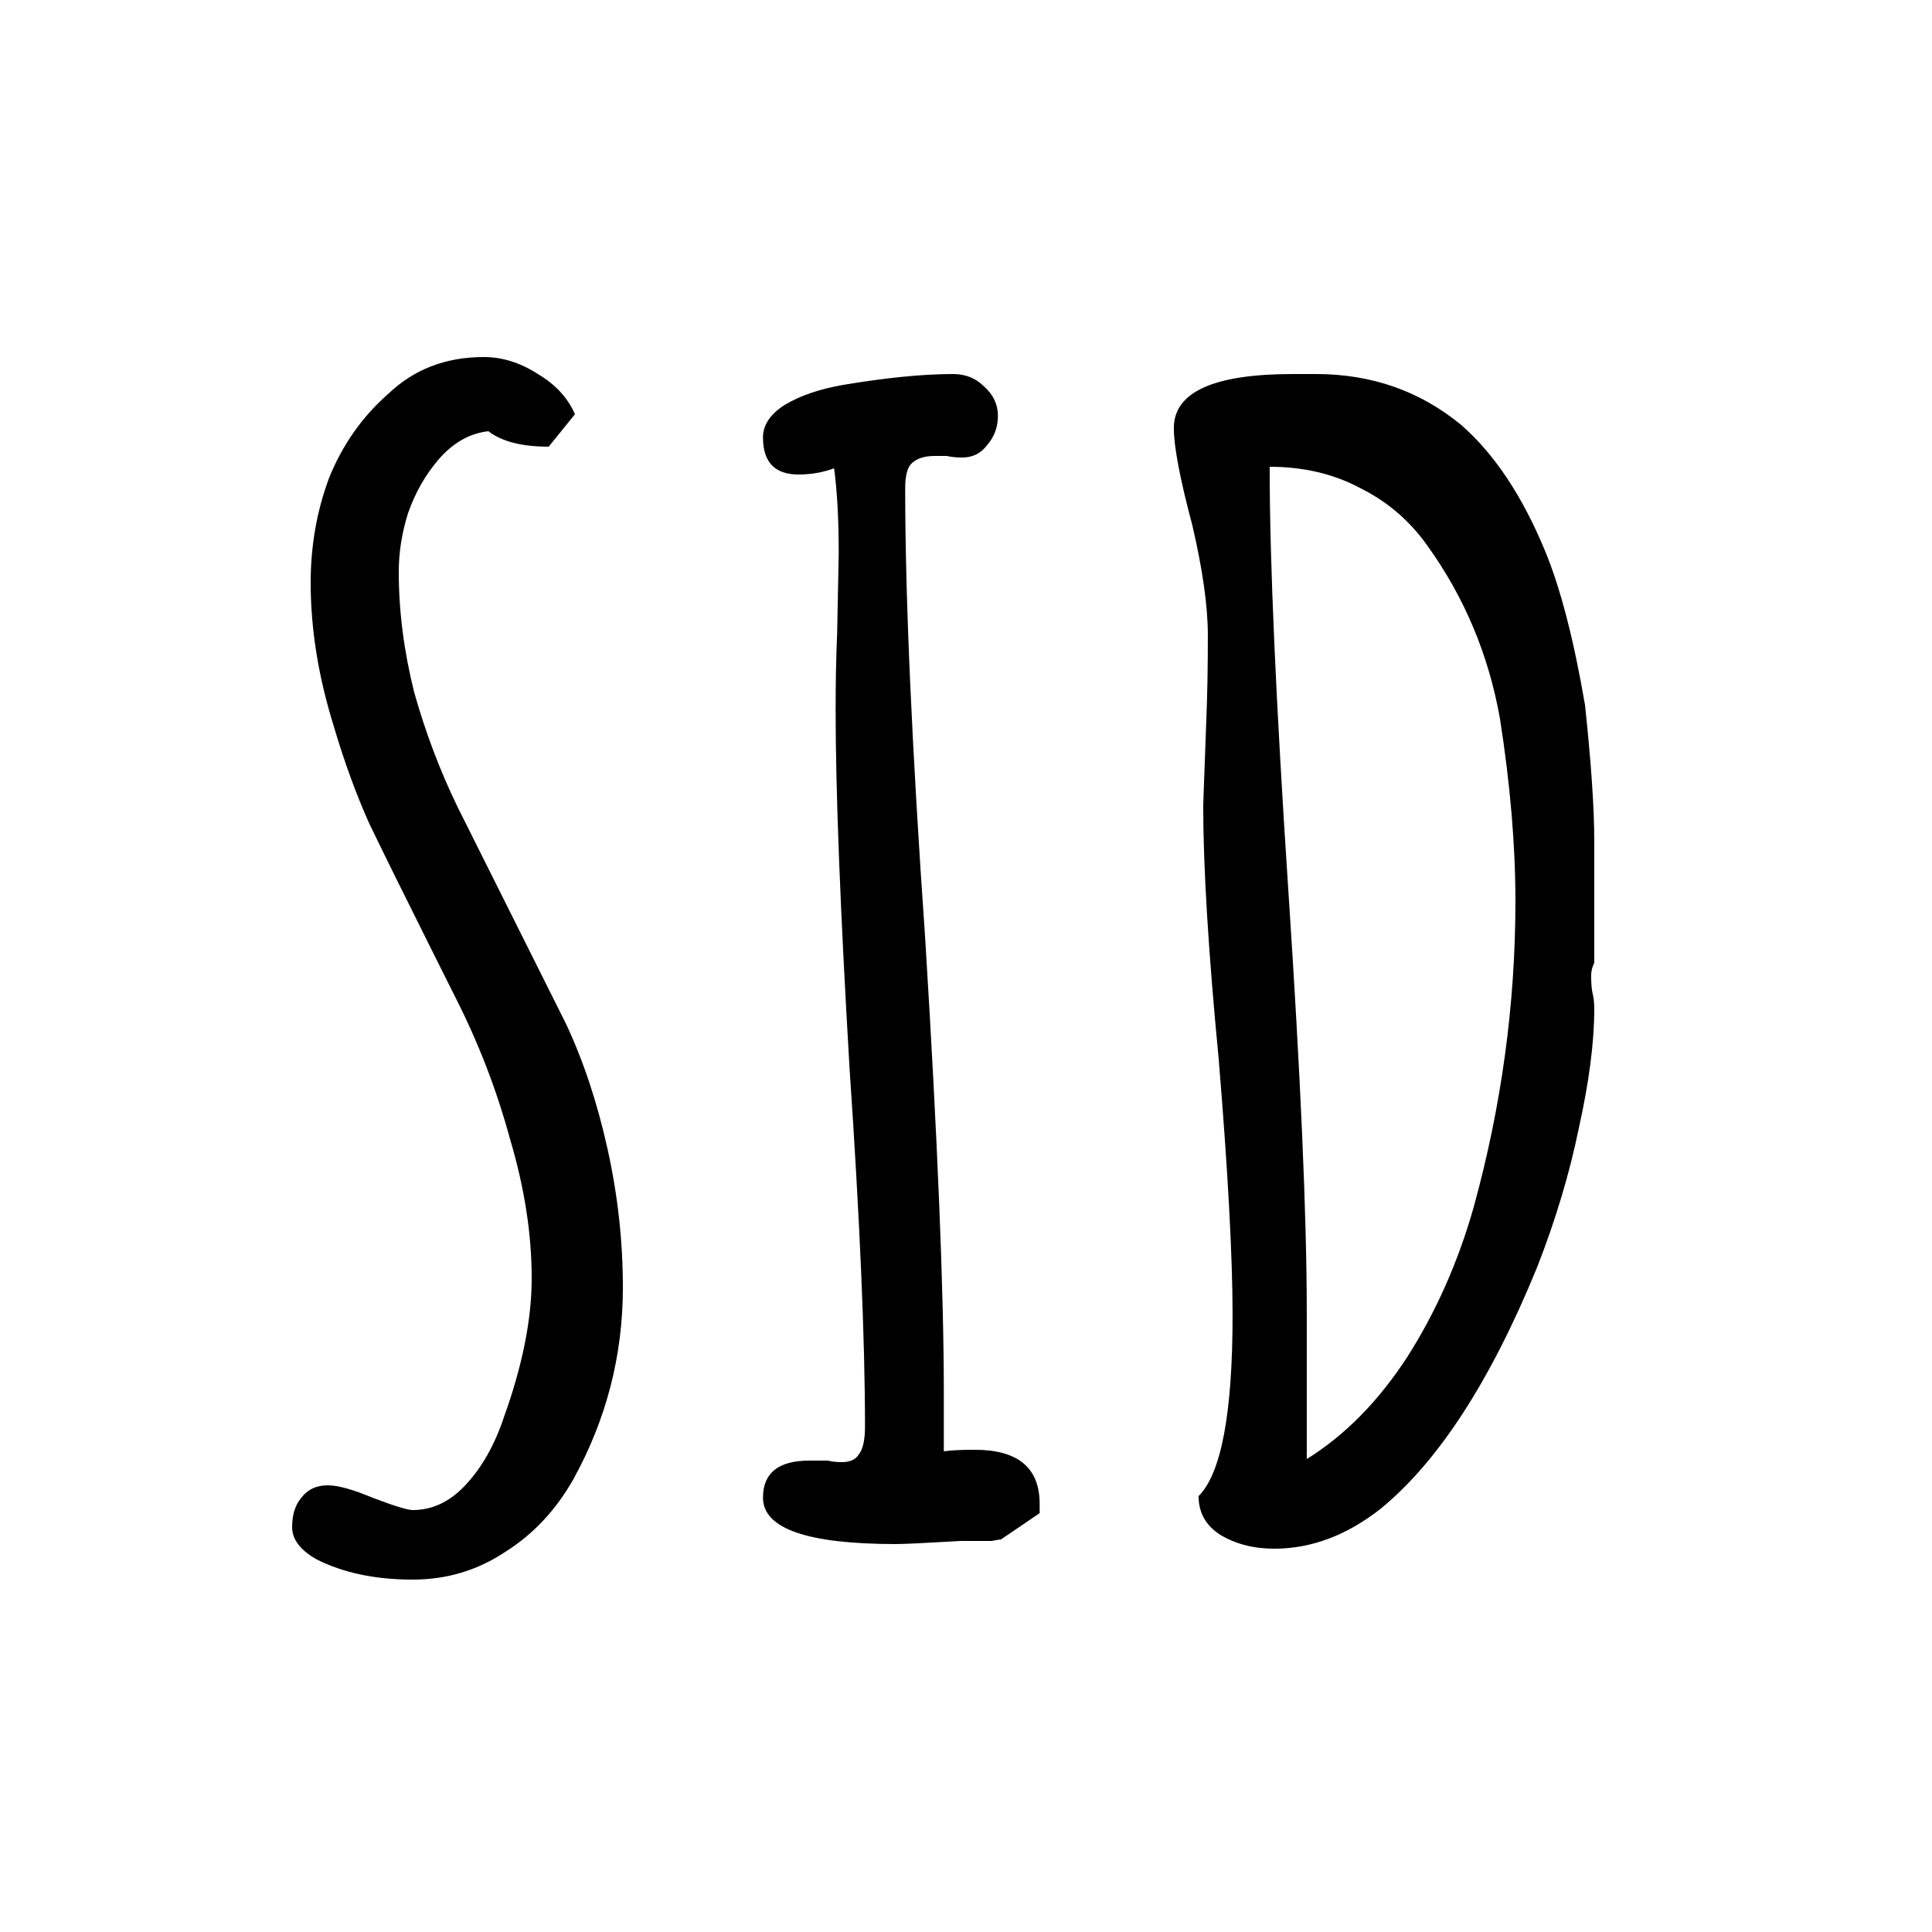 <svg width="50" height="50" viewBox="0 0 50 50" fill="none" xmlns="http://www.w3.org/2000/svg">
<rect width="50" height="50" fill="white"/>
<path d="M10.68 40.88C9.72 40.88 8.893 40.707 8.2 40.36C7.773 40.12 7.56 39.84 7.56 39.52C7.56 39.2 7.64 38.947 7.8 38.76C7.96 38.547 8.187 38.44 8.48 38.44C8.747 38.44 9.133 38.547 9.64 38.76C10.2 38.973 10.547 39.08 10.68 39.08C11.187 39.08 11.64 38.867 12.04 38.44C12.467 37.987 12.8 37.4 13.04 36.68C13.52 35.347 13.76 34.147 13.76 33.08C13.76 31.933 13.573 30.733 13.2 29.48C12.853 28.2 12.373 26.96 11.76 25.76L11.12 24.48C10.453 23.147 9.933 22.093 9.56 21.32C9.213 20.547 8.907 19.707 8.64 18.8C8.24 17.52 8.04 16.28 8.04 15.08C8.04 14.12 8.2 13.213 8.52 12.36C8.867 11.507 9.373 10.787 10.04 10.2C10.707 9.56 11.533 9.24 12.52 9.24C13 9.24 13.467 9.387 13.92 9.68C14.373 9.947 14.693 10.293 14.88 10.72L14.2 11.56C13.507 11.56 12.987 11.427 12.64 11.16C12.16 11.213 11.733 11.453 11.36 11.88C11.013 12.28 10.747 12.747 10.56 13.28C10.4 13.787 10.32 14.293 10.32 14.8C10.32 15.813 10.453 16.853 10.72 17.92C11.013 18.96 11.387 19.947 11.84 20.88L14.64 26.48C15.093 27.44 15.453 28.52 15.72 29.72C15.987 30.92 16.12 32.12 16.12 33.32C16.12 35.08 15.693 36.733 14.84 38.28C14.387 39.08 13.8 39.707 13.08 40.16C12.36 40.64 11.56 40.88 10.68 40.88ZM23.186 39.96C20.892 39.96 19.746 39.56 19.746 38.76C19.746 38.12 20.146 37.8 20.946 37.8H21.426C21.532 37.827 21.652 37.84 21.786 37.84C21.999 37.84 22.146 37.773 22.226 37.64C22.332 37.507 22.386 37.267 22.386 36.92C22.386 34.653 22.252 31.56 21.986 27.64C21.746 23.56 21.626 20.48 21.626 18.4C21.626 17.653 21.639 16.973 21.666 16.36L21.706 14.32C21.706 13.44 21.666 12.707 21.586 12.12C21.292 12.227 20.986 12.28 20.666 12.28C20.052 12.28 19.746 11.96 19.746 11.32C19.746 11 19.932 10.72 20.306 10.48C20.706 10.24 21.212 10.067 21.826 9.96C22.946 9.773 23.892 9.68 24.666 9.68C24.986 9.68 25.252 9.787 25.466 10C25.706 10.213 25.826 10.467 25.826 10.76C25.826 11.053 25.732 11.307 25.546 11.52C25.386 11.733 25.172 11.84 24.906 11.84C24.746 11.84 24.612 11.827 24.506 11.8H24.186C23.919 11.8 23.719 11.867 23.586 12C23.479 12.107 23.426 12.32 23.426 12.64C23.426 15.467 23.599 19.36 23.946 24.32C24.266 29.52 24.426 33.427 24.426 36.04V37.56C24.612 37.533 24.879 37.52 25.226 37.52C26.346 37.52 26.906 37.987 26.906 38.92V39.16L25.906 39.84C25.879 39.84 25.799 39.853 25.666 39.88C25.532 39.88 25.266 39.88 24.866 39.88C23.959 39.933 23.399 39.96 23.186 39.96ZM32.979 40.08C32.446 40.08 31.979 39.96 31.579 39.72C31.206 39.48 31.019 39.147 31.019 38.72C31.606 38.133 31.899 36.573 31.899 34.04C31.899 32.52 31.779 30.307 31.539 27.4C31.272 24.627 31.139 22.44 31.139 20.84L31.219 18.64C31.246 18 31.259 17.267 31.259 16.44C31.259 15.693 31.126 14.747 30.859 13.6C30.539 12.4 30.379 11.56 30.379 11.08C30.379 10.147 31.406 9.68 33.459 9.68H34.059C35.499 9.68 36.752 10.12 37.819 11C38.672 11.747 39.392 12.827 39.979 14.24C40.379 15.2 40.726 16.533 41.019 18.24C41.179 19.733 41.259 20.907 41.259 21.76V23.04V24.92C41.206 25.027 41.179 25.133 41.179 25.24C41.179 25.453 41.192 25.613 41.219 25.72C41.246 25.827 41.259 25.96 41.259 26.12C41.259 26.973 41.126 28 40.859 29.2C40.619 30.373 40.259 31.573 39.779 32.8C38.579 35.733 37.232 37.813 35.739 39.04C34.859 39.733 33.939 40.08 32.979 40.08ZM33.819 37.76C34.806 37.147 35.672 36.267 36.419 35.12C37.166 33.947 37.739 32.653 38.139 31.24C38.859 28.627 39.219 25.987 39.219 23.32C39.219 21.88 39.086 20.307 38.819 18.6C38.526 16.947 37.899 15.453 36.939 14.12C36.486 13.48 35.912 12.987 35.219 12.64C34.526 12.267 33.739 12.08 32.859 12.08V12.12C32.859 14.52 33.019 18.147 33.339 23C33.659 27.827 33.819 31.48 33.819 33.96V37.76Z" fill="black"/>
</svg>
